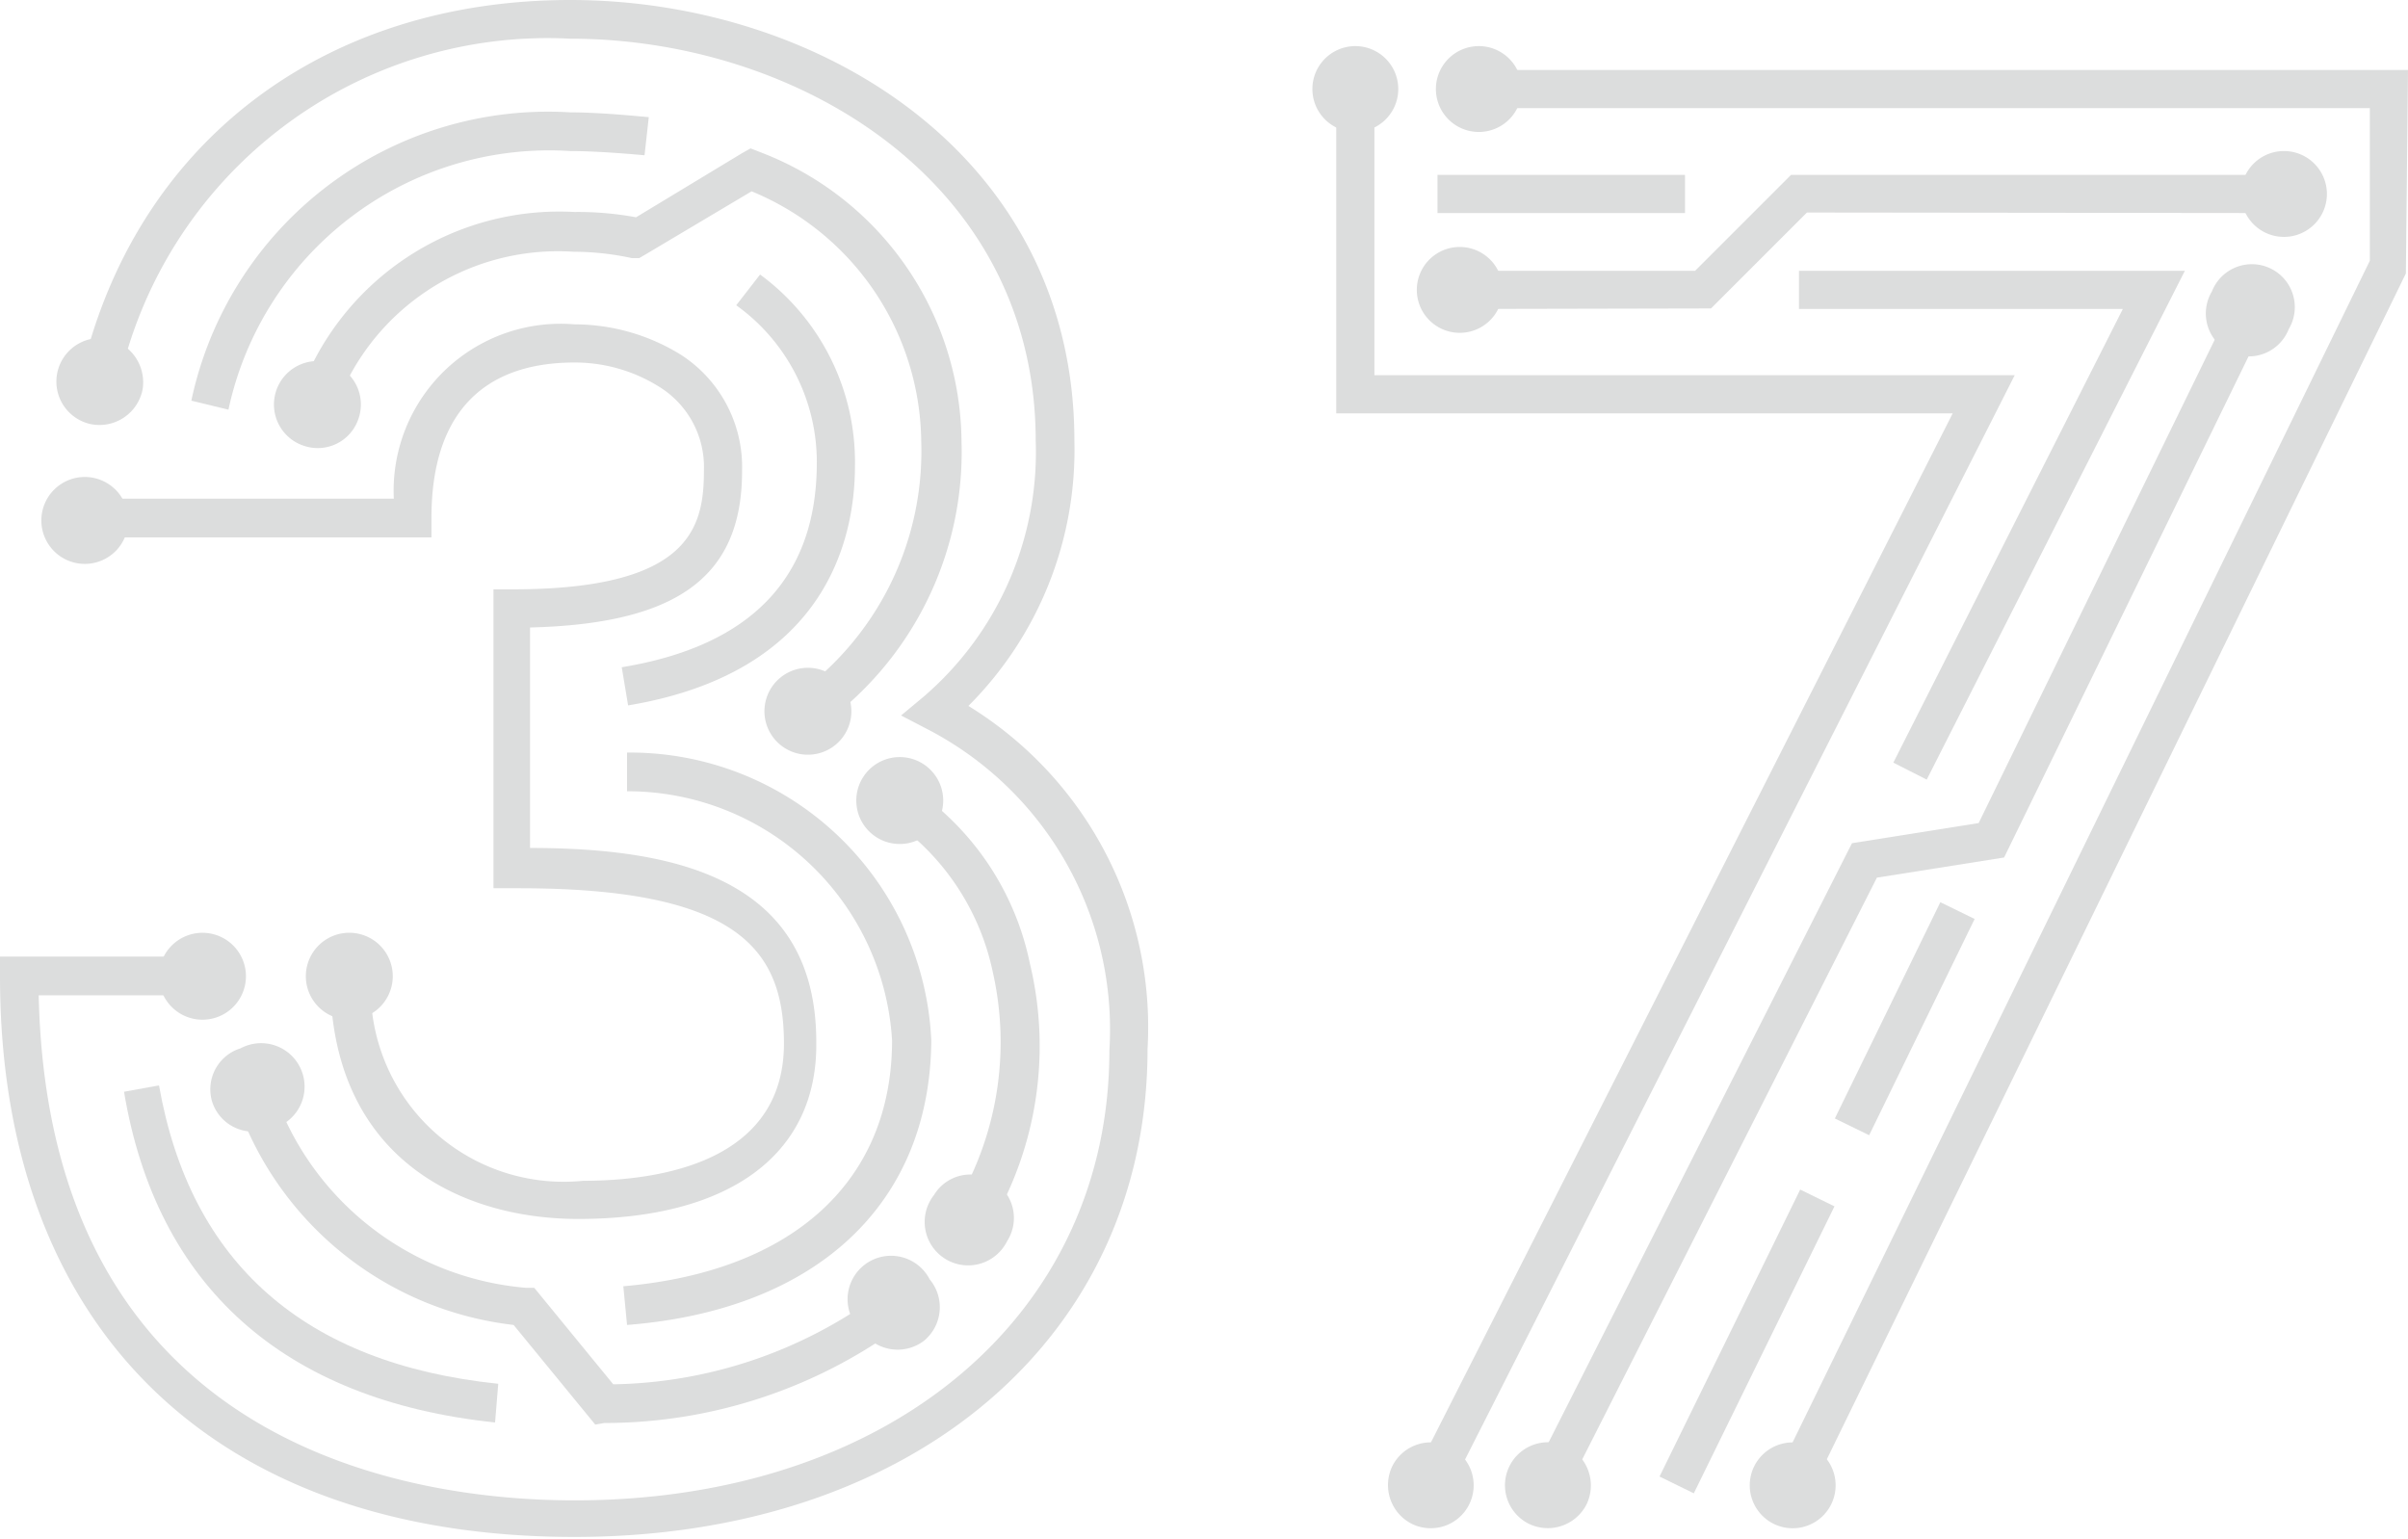 <svg xmlns="http://www.w3.org/2000/svg" viewBox="0 0 45.43 29.04"><defs><style>.cls-1{fill:#dcdddd;}</style></defs><g id="图层_2" data-name="图层 2"><g id="图层_1-2" data-name="图层 1"><polygon class="cls-1" points="27.31 28.19 26.67 27.86 36.84 7.8 25.21 7.8 25.21 1.68 25.93 1.68 25.93 7.08 38.01 7.08 27.31 28.19"/><path class="cls-1" d="M24.76,1.68a.81.81,0,0,1,1.62,0,.81.81,0,1,1-1.62,0Z"/><path class="cls-1" d="M26.27,27.66a.82.82,0,0,0,.36,1.09.81.81,0,1,0-.36-1.09Z"/><polygon class="cls-1" points="34.15 28.18 33.5 27.87 44.71 4.92 44.71 2.04 27.9 2.04 27.9 1.32 45.43 1.32 45.39 5.16 34.15 28.18"/><path class="cls-1" d="M34.55,28.38a.81.81,0,1,1-.37-1.08A.81.81,0,0,1,34.55,28.38Z"/><path class="cls-1" d="M27.9.87a.81.81,0,1,0,.81.81A.81.81,0,0,0,27.9.87Z"/><polygon class="cls-1" points="36.35 14.71 35.72 14.39 40.05 5.83 33.94 5.83 33.94 5.11 41.22 5.11 36.35 14.71"/><rect class="cls-1" x="29.94" y="24.96" width="6.03" height="0.72" transform="translate(-4.28 43.76) rotate(-63.89)"/><rect class="cls-1" x="33.66" y="18.86" width="4.54" height="0.72" transform="translate(2.91 43.09) rotate(-64)"/><rect class="cls-1" x="27.12" y="3.3" width="4.67" height="0.72"/><polygon class="cls-1" points="27.54 5.83 27.54 5.11 31.98 5.11 33.79 3.3 43.09 3.3 43.09 4.02 34.09 4.01 32.28 5.82 27.54 5.83"/><path class="cls-1" d="M27.54,6.28a.81.81,0,1,1,.81-.81A.81.81,0,0,1,27.54,6.28Z"/><path class="cls-1" d="M43.09,4.47a.81.81,0,1,0,0-1.62.81.81,0,0,0,0,1.62Z"/><polygon class="cls-1" points="29.52 28.19 28.89 27.86 34.94 15.91 37.33 15.53 42.13 5.7 42.77 6.01 37.81 16.18 35.41 16.56 29.52 28.19"/><path class="cls-1" d="M29.93,28.39a.82.82,0,0,1-1.09.36.81.81,0,0,1,.73-1.45A.82.82,0,0,1,29.93,28.39Z"/><path class="cls-1" d="M43.18,6.21a.81.81,0,1,0-1.45-.71.81.81,0,1,0,1.45.71Z"/><path class="cls-1" d="M10.91,23c-2.26,0-4.68-1.19-4.68-4.55H7a3.64,3.64,0,0,0,4,3.83c1.42,0,3.79-.34,3.79-2.59,0-1.76-.85-2.93-5-2.93H9.31V11.12h.36c3.33,0,3.61-1.15,3.61-2.23a1.78,1.78,0,0,0-.84-1.59,3,3,0,0,0-1.6-.46c-1.76,0-2.7,1-2.7,2.93v.37H1.6V9.41H7.43a3.15,3.15,0,0,1,3.41-3.29,3.82,3.82,0,0,1,2,.57A2.52,2.52,0,0,1,14,8.89c0,2-1.23,2.88-4,2.95V16c2.73,0,5.4.57,5.4,3.66C15.43,21.77,13.78,23,10.91,23Z"/><path class="cls-1" d="M5.77,18.42a.82.82,0,1,1,.82.82A.82.82,0,0,1,5.77,18.42Z"/><path class="cls-1" d="M1.6,9a.82.82,0,1,0,.82.82A.82.82,0,0,0,1.6,9Z"/><path class="cls-1" d="M10.84,29C4.05,29,0,25.07,0,18.42v-.37H3.79v.73H.73c.19,8.59,7.11,9.53,10.11,9.53,5.94,0,10.09-3.49,10.09-8.49a6.38,6.38,0,0,0-3.45-6.07L17,13.5l.42-.35a6.08,6.08,0,0,0,2.12-4.83C19.54,3.39,15,.73,10.76.73A8.28,8.28,0,0,0,2.24,7.24l-.71-.16C2.54,2.71,6.08,0,10.76,0s9.51,2.92,9.51,8.32a6.83,6.83,0,0,1-2,5,7.11,7.11,0,0,1,3.38,6.47C21.65,25.25,17.21,29,10.84,29Z"/><path class="cls-1" d="M2.69,7.35A.83.83,0,0,1,1.7,8a.82.82,0,0,1,.37-1.6A.84.84,0,0,1,2.69,7.35Z"/><path class="cls-1" d="M3.79,19.24A.82.82,0,1,0,3,18.42.82.82,0,0,0,3.79,19.24Z"/><path class="cls-1" d="M15.45,13.72,15,13.13a5.66,5.66,0,0,0,2.38-4.81,5.16,5.16,0,0,0-3.2-4.71l-2,1.19-.12.07-.14,0a5.22,5.22,0,0,0-1.1-.12,4.46,4.46,0,0,0-4.51,3l-.69-.23A5.21,5.21,0,0,1,10.84,4,6,6,0,0,1,12,4.1L14,2.89l.16-.09.18.07a5.89,5.89,0,0,1,3.8,5.45A6.35,6.35,0,0,1,15.45,13.72Z"/><path class="cls-1" d="M6.76,7.91a.81.81,0,0,1-1,.51.82.82,0,1,1,1-.51Z"/><path class="cls-1" d="M14.77,12.75a.82.82,0,0,0-.2,1.14.82.82,0,1,0,.2-1.14Z"/><path class="cls-1" d="M11.85,13.31l-.12-.72c2.44-.4,3.67-1.69,3.68-3.83a3.64,3.64,0,0,0-1.52-3l.45-.58a4.39,4.39,0,0,1,1.79,3.61C16.13,10.19,15.57,12.69,11.85,13.31Z"/><path class="cls-1" d="M11.83,25l-.07-.73c3.22-.28,5.07-2,5.07-4.64a5,5,0,0,0-5-4.7l0-.73a5.69,5.69,0,0,1,5.74,5.43C17.55,22.71,15.41,24.72,11.83,25Z"/><path class="cls-1" d="M9.34,26.84c-4-.42-6.39-2.58-7-6.24L3,20.48c.59,3.35,2.74,5.25,6.4,5.63Z"/><path class="cls-1" d="M4.31,7.73l-.7-.17a6.88,6.88,0,0,1,7.15-5.44c.62,0,1.44.09,1.48.09l-.08.72s-.82-.08-1.4-.08A6.19,6.19,0,0,0,4.31,7.73Z"/><path class="cls-1" d="M18.66,23.17,18,22.79a6,6,0,0,0,.73-4.45,4.64,4.64,0,0,0-2-2.93l.38-.61a5.27,5.27,0,0,1,2.32,3.38A6.65,6.65,0,0,1,18.66,23.17Z"/><path class="cls-1" d="M19,23.42a.82.82,0,1,1-1.38-.87.8.8,0,0,1,1.12-.26A.81.81,0,0,1,19,23.42Z"/><path class="cls-1" d="M17.41,14.41a.82.82,0,1,0,.26,1.13A.82.82,0,0,0,17.41,14.41Z"/><path class="cls-1" d="M11.23,26.88,9.69,25a6.29,6.29,0,0,1-5.28-4.36l.7-.22a5.52,5.52,0,0,0,4.82,3.88l.15,0,1.49,1.82a8.68,8.68,0,0,0,5.11-1.77l.46.56a9.45,9.45,0,0,1-5.74,1.94Z"/><path class="cls-1" d="M4,20.78a.81.81,0,0,1,.54-1A.82.82,0,1,1,5,21.32.81.81,0,0,1,4,20.78Z"/><path class="cls-1" d="M17.43,25.3a.82.82,0,0,0,.11-1.16.82.82,0,1,0-1.26,1A.82.82,0,0,0,17.43,25.3Z"/></g></g></svg>